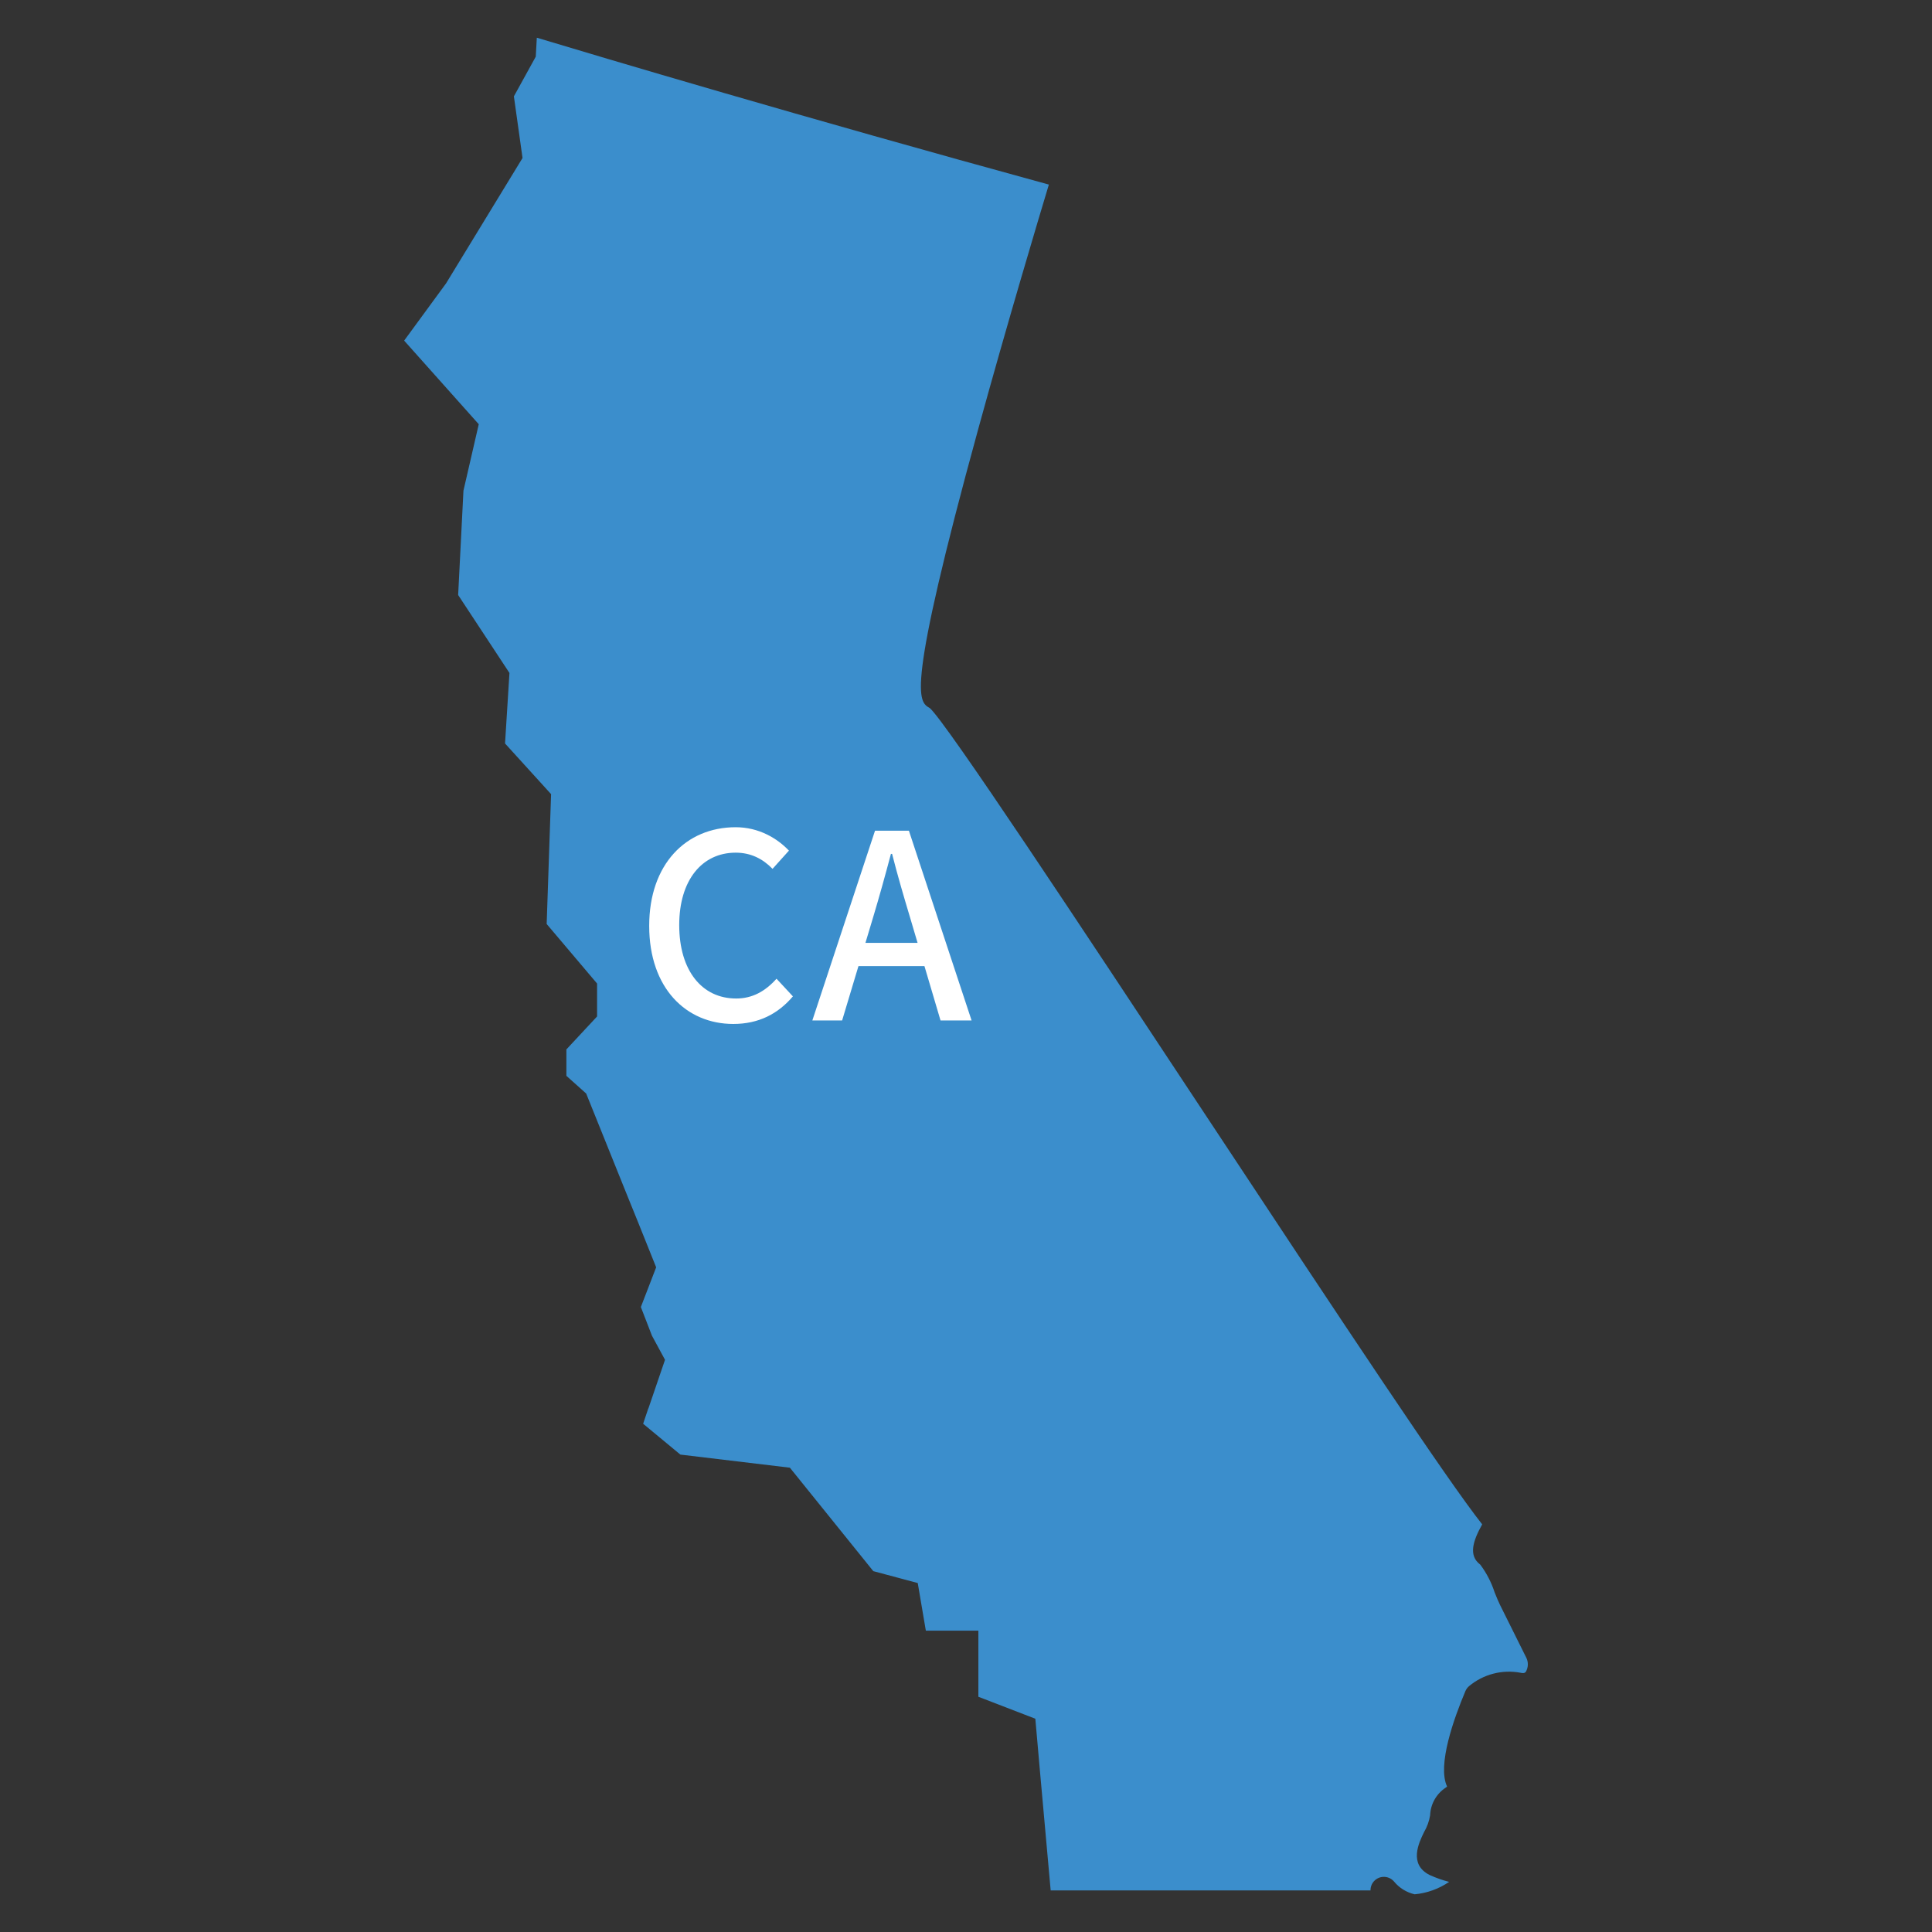 <svg xmlns="http://www.w3.org/2000/svg" id="Layer_1" data-name="Layer 1" viewBox="0 0 300 300"><rect x="0" y="0" width="300" height="300" fill="#333333" stroke="none"/><defs><style>      .cls-1 {        fill: #fff;      }      .cls-2 {        fill: #3b8ecc;      }    </style></defs><path class="cls-2" d="m213.514,291.951c.867-.757,2.183-.667,2.94.201.004.004.008.009.012.013.818.997,1.944,1.693,3.2,1.98,1.919-.177,3.761-.84,5.353-1.927-1.035-.267-2.045-.624-3.019-1.065-3.319-1.667-1.666-5.047-.872-6.67.47-.8.788-1.681.939-2.596.063-1.754.978-3.367,2.45-4.322l.186-.151c-1.56-3.319,1.077-10.626,2.84-14.812.126-.299.32-.566.566-.777,2.221-1.853,5.153-2.617,7.995-2.082.583.14.732-.036.819-.14.4-.677.426-1.511.07-2.212l-4.084-8.206c-.242-.485-.517-1.162-.823-1.921-.503-1.552-1.258-3.009-2.236-4.315-1.841-1.388-1.173-3.604.303-6.251-5.42-6.851-21.118-30.5-43.496-64.377-18.628-28.202-39.741-60.162-42.283-62.375-1.771-1-3.773-2.152,7.524-43.321,4.566-16.638,9.531-33.202,10.969-37.964C124.553,18.175,93.288,8.85,83.357,5.855l-.164,2.943-3.396,6.163,1.342,9.573-11.879,19.476-6.503,8.88,11.584,12.985-2.376,10.316-.823,16.203,7.966,12.104-.685,10.949,7.149,7.867-.685,20.165,7.826,9.243v5.116l-4.766,5.117v4.099l3.075,2.75,6.436,15.983,1.561,3.85,2.869,7.153-2.376,6.162,1.725,4.457,2.026,3.741-2.574,7.537-.027.027-.795,2.366,5.779,4.787,17.007,2.036,12.953,16.065,6.901,1.844,1.258,7.399h8.156v10.261l8.845,3.412.713,8.088,1.67,18.569h49.662c-.009-.607.248-1.187.703-1.588Z"></path><g><path class="cls-1" d="m114.305,155.047c-5.314,0-8.836-4.341-8.836-11.404,0-6.957,3.522-11.241,8.769-11.241,2.383,0,4.226.976,5.722,2.512l2.546-2.83c-1.813-1.907-4.671-3.633-8.268-3.633-7.736,0-13.431,5.763-13.431,15.316,0,9.697,5.765,15.232,13.054,15.232,3.924,0,6.94-1.55,9.261-4.283l-2.546-2.74c-1.736,1.935-3.722,3.072-6.271,3.072Z"></path><path class="cls-1" d="m146.045,158.459h4.823l-9.734-29.468h-5.261l-9.734,29.468h4.625l2.537-8.442h10.247l2.498,8.442Zm-11.661-12.048l1.202-4.001c.959-3.192,1.871-6.483,2.757-9.818h.18c.85,3.335,1.815,6.626,2.774,9.818l1.184,4.001h-8.097Z"></path></g></svg>
